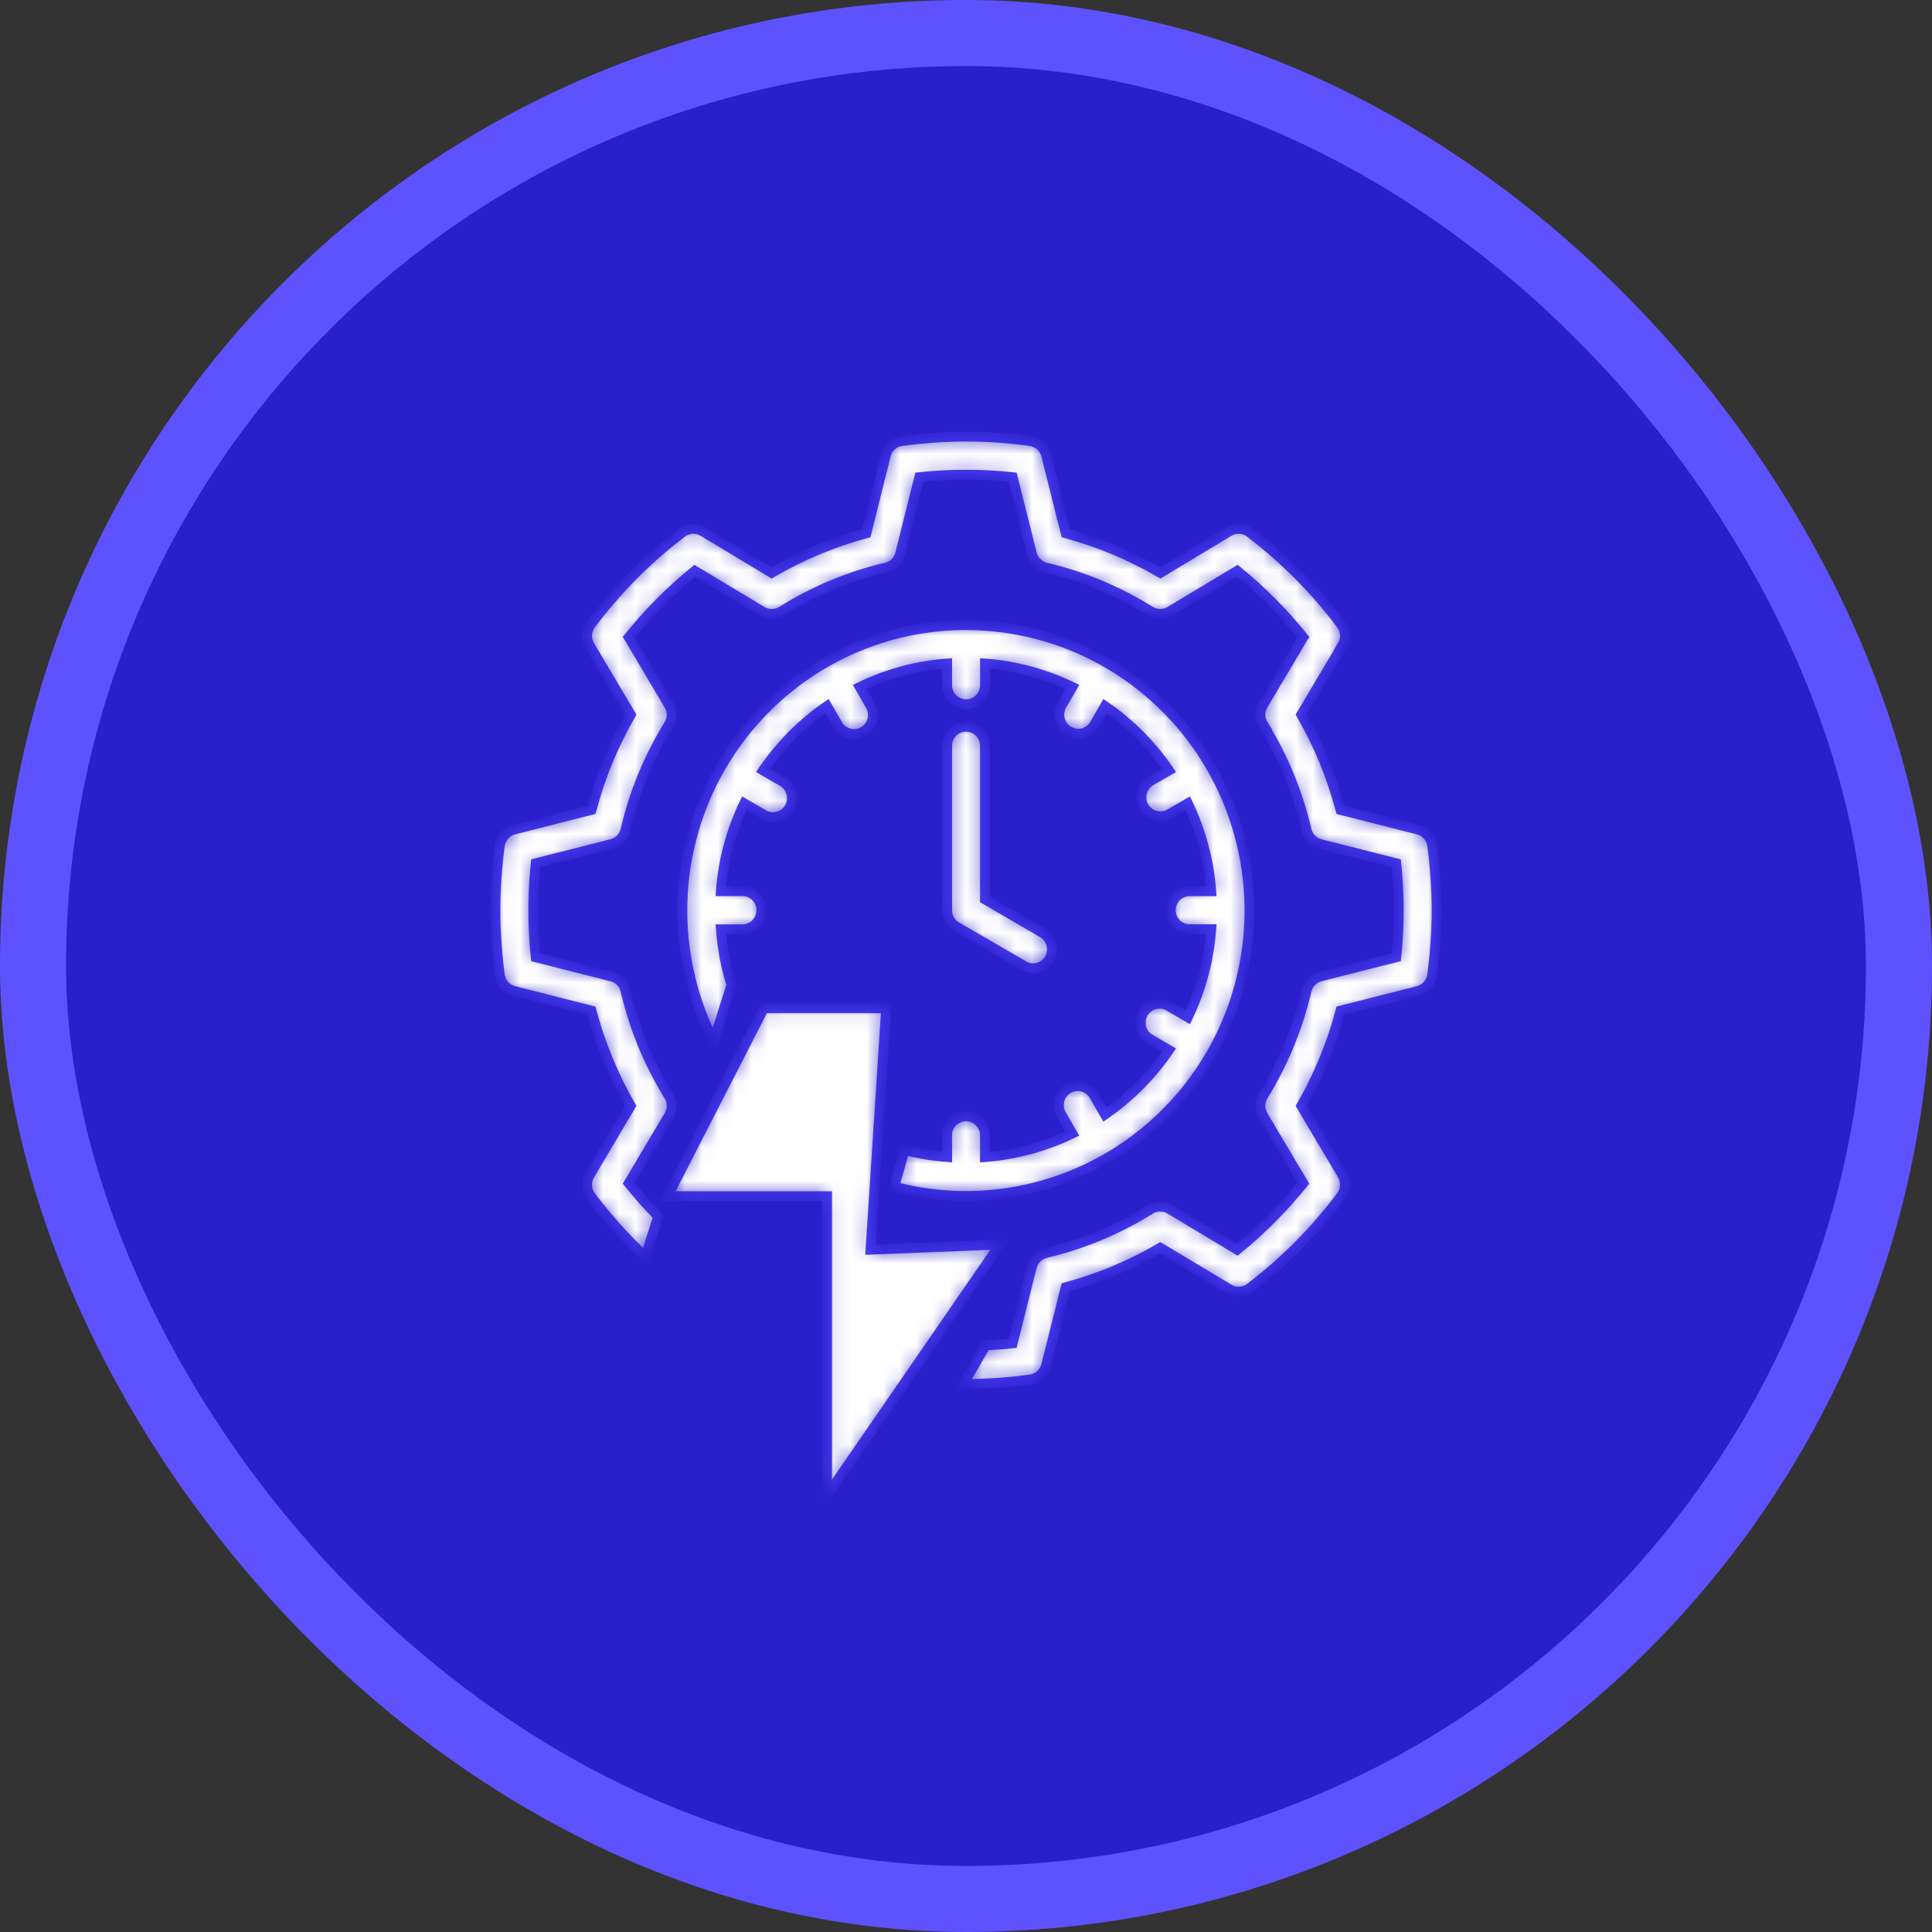 <svg width="117" height="117" viewBox="0 0 117 117" fill="none" xmlns="http://www.w3.org/2000/svg">
<rect x="0" y="0" width="117" height="117" fill="#333333" stroke="none"/>
<rect x="2" y="2" width="113" height="113" rx="56.5" fill="#2A1FCA"/>
<rect x="2" y="2" width="113" height="113" rx="56.5" stroke="#5E52FF" stroke-width="4"/>
<mask id="path-2-inside-1_4933_1513" fill="white">
<path fill-rule="evenodd" clip-rule="evenodd" d="M57.354 68.757C57.354 68.451 57.475 68.157 57.69 67.94C57.906 67.723 58.198 67.602 58.502 67.602C58.807 67.602 59.099 67.723 59.314 67.94C59.53 68.157 59.651 68.451 59.651 68.757V70.068C61.485 69.927 63.277 69.444 64.936 68.645L64.281 67.503C64.204 67.372 64.154 67.227 64.134 67.077C64.113 66.926 64.123 66.773 64.161 66.626C64.2 66.479 64.267 66.342 64.359 66.221C64.45 66.1 64.565 65.999 64.696 65.924C64.827 65.848 64.971 65.799 65.121 65.78C65.271 65.761 65.423 65.771 65.568 65.812C65.714 65.852 65.85 65.921 65.969 66.014C66.088 66.108 66.187 66.225 66.261 66.357L66.917 67.494C67.674 66.969 68.382 66.376 69.031 65.721C69.682 65.067 70.27 64.355 70.789 63.591L69.659 62.936C69.528 62.862 69.412 62.762 69.319 62.642C69.226 62.523 69.157 62.385 69.117 62.239C69.077 62.092 69.067 61.939 69.086 61.789C69.105 61.638 69.153 61.493 69.229 61.361C69.304 61.229 69.404 61.114 69.524 61.021C69.644 60.929 69.781 60.861 69.927 60.822C70.073 60.784 70.225 60.774 70.374 60.795C70.524 60.816 70.668 60.866 70.798 60.943L71.932 61.603C72.731 59.931 73.212 58.124 73.35 56.274H72.044C71.741 56.274 71.45 56.152 71.235 55.937C71.021 55.721 70.9 55.428 70.9 55.123C70.9 54.817 71.021 54.525 71.235 54.309C71.45 54.093 71.741 53.971 72.044 53.971H73.35C73.212 52.124 72.731 50.32 71.933 48.651L70.803 49.306C70.541 49.444 70.236 49.475 69.951 49.392C69.667 49.309 69.426 49.119 69.278 48.861C69.129 48.603 69.086 48.297 69.156 48.008C69.227 47.719 69.406 47.468 69.656 47.308L70.79 46.653C70.269 45.892 69.68 45.18 69.033 44.525C68.383 43.873 67.675 43.282 66.918 42.761L66.267 43.898C66.108 44.149 65.859 44.329 65.572 44.4C65.284 44.471 64.981 44.427 64.725 44.278C64.468 44.129 64.279 43.886 64.197 43.6C64.114 43.314 64.145 43.007 64.282 42.743L64.938 41.606C63.28 40.802 61.487 40.32 59.652 40.183V41.493C59.652 41.8 59.531 42.094 59.316 42.311C59.1 42.528 58.808 42.649 58.504 42.649C58.199 42.649 57.907 42.528 57.692 42.311C57.476 42.094 57.355 41.8 57.355 41.493V40.183C55.52 40.319 53.727 40.801 52.07 41.606L52.72 42.743C52.866 43.007 52.902 43.318 52.822 43.608C52.742 43.899 52.552 44.147 52.293 44.298C52.033 44.449 51.726 44.492 51.435 44.417C51.145 44.342 50.895 44.156 50.74 43.898L50.084 42.761C49.328 43.281 48.621 43.872 47.974 44.525C47.324 45.179 46.736 45.892 46.216 46.654L47.346 47.309C47.483 47.381 47.604 47.48 47.702 47.601C47.8 47.722 47.873 47.861 47.916 48.011C47.959 48.16 47.972 48.317 47.953 48.472C47.934 48.626 47.885 48.775 47.808 48.91C47.73 49.045 47.626 49.163 47.503 49.256C47.379 49.35 47.237 49.417 47.087 49.454C46.937 49.491 46.781 49.497 46.628 49.472C46.475 49.447 46.329 49.391 46.199 49.307L45.069 48.652C44.274 50.32 43.795 52.123 43.656 53.968H44.962C45.267 53.968 45.559 54.089 45.774 54.306C45.989 54.523 46.11 54.817 46.11 55.123C46.11 55.43 45.989 55.724 45.774 55.941C45.559 56.157 45.267 56.279 44.962 56.279H43.656C43.742 57.422 43.957 58.55 44.297 59.644L43.223 63.05C41.424 59.53 40.879 55.495 41.681 51.619C42.482 47.743 44.581 44.262 47.626 41.757C50.671 39.251 54.479 37.874 58.412 37.855C62.345 37.836 66.165 39.176 69.234 41.652C72.303 44.127 74.435 47.588 75.274 51.456C76.112 55.324 75.606 59.364 73.841 62.901C72.075 66.439 69.156 69.259 65.573 70.891C61.989 72.522 57.958 72.867 54.153 71.866L54.785 69.643C55.628 69.862 56.488 70.004 57.356 70.069L57.354 68.757ZM81.184 61.205L85.875 60.012C86.097 59.956 86.297 59.834 86.45 59.662C86.602 59.49 86.7 59.276 86.73 59.048C86.819 58.388 86.888 57.733 86.93 57.087C86.977 56.418 87 55.763 87 55.127C87 54.486 86.977 53.83 86.93 53.161C86.888 52.534 86.823 51.903 86.74 51.266C86.721 51.025 86.627 50.796 86.472 50.611C86.317 50.427 86.108 50.296 85.875 50.237L81.184 49.044C80.915 48.038 80.583 47.05 80.189 46.086C79.79 45.121 79.329 44.183 78.809 43.278L81.291 39.095H81.287C81.405 38.899 81.461 38.672 81.448 38.443C81.436 38.215 81.355 37.995 81.217 37.813C79.658 35.73 77.82 33.875 75.755 32.301C75.573 32.144 75.347 32.048 75.108 32.028C74.869 32.008 74.63 32.064 74.425 32.188L70.269 34.688C69.371 34.162 68.439 33.698 67.479 33.298C66.523 32.898 65.541 32.562 64.541 32.291L63.356 27.57V27.575C63.3 27.351 63.179 27.148 63.009 26.994C62.838 26.84 62.626 26.741 62.398 26.709C61.743 26.62 61.092 26.55 60.45 26.508C59.786 26.461 59.139 26.438 58.502 26.438C57.866 26.438 57.215 26.461 56.55 26.508C55.927 26.55 55.3 26.615 54.667 26.7C54.428 26.719 54.2 26.813 54.017 26.969C53.833 27.125 53.703 27.335 53.644 27.57L52.464 32.291C50.457 32.832 48.529 33.638 46.732 34.687L42.58 32.189H42.575C42.38 32.071 42.155 32.015 41.928 32.028C41.701 32.04 41.483 32.121 41.301 32.259C40.259 33.05 39.273 33.913 38.349 34.842C37.444 35.756 36.601 36.73 35.825 37.757C35.669 37.941 35.574 38.169 35.554 38.41C35.534 38.651 35.59 38.893 35.714 39.1L38.196 43.278C37.675 44.183 37.214 45.12 36.815 46.086C36.418 47.048 36.086 48.036 35.82 49.043L31.13 50.236C30.907 50.292 30.706 50.414 30.553 50.586C30.4 50.758 30.301 50.972 30.27 51.2C30.181 51.86 30.116 52.515 30.07 53.161C30.023 53.83 30 54.485 30 55.126C30 55.763 30.023 56.418 30.07 57.087C30.112 57.714 30.177 58.346 30.26 58.982C30.279 59.224 30.373 59.453 30.529 59.638C30.685 59.823 30.895 59.954 31.129 60.012L35.815 61.205C36.084 62.211 36.418 63.199 36.815 64.162C37.212 65.128 37.674 66.066 38.196 66.969L35.713 71.153C35.597 71.35 35.541 71.578 35.553 71.807C35.566 72.036 35.646 72.257 35.783 72.44C36.571 73.486 37.428 74.477 38.349 75.406C38.591 75.65 38.833 75.884 39.084 76.118L39.86 73.661C39.228 73.011 38.628 72.346 38.08 71.658L40.511 67.559C40.619 67.377 40.675 67.169 40.674 66.957C40.672 66.745 40.613 66.537 40.502 66.357C39.896 65.375 39.37 64.345 38.93 63.278C38.493 62.213 38.142 61.114 37.88 59.993C37.832 59.781 37.725 59.587 37.572 59.434C37.419 59.281 37.226 59.175 37.015 59.127L32.445 57.967C32.412 57.63 32.38 57.284 32.357 56.933C32.32 56.352 32.297 55.754 32.297 55.127C32.297 54.5 32.32 53.896 32.357 53.316C32.38 52.965 32.413 52.618 32.445 52.281L37.043 51.116C37.248 51.063 37.435 50.954 37.584 50.802C37.732 50.649 37.836 50.458 37.884 50.251C38.143 49.13 38.493 48.033 38.93 46.97C39.372 45.904 39.897 44.874 40.502 43.892C40.619 43.703 40.679 43.484 40.675 43.261C40.671 43.038 40.603 42.822 40.478 42.638L38.08 38.595C39.266 37.114 40.606 35.765 42.078 34.571L46.15 37.018C46.33 37.127 46.536 37.184 46.746 37.182C46.956 37.181 47.162 37.121 47.34 37.009C49.292 35.787 51.429 34.895 53.667 34.369C53.877 34.321 54.069 34.213 54.221 34.059C54.372 33.905 54.477 33.711 54.523 33.499L55.676 28.899C56.015 28.862 56.355 28.833 56.703 28.81C57.28 28.768 57.879 28.75 58.502 28.75C59.125 28.75 59.72 28.768 60.297 28.81C60.645 28.834 60.989 28.862 61.324 28.899L62.486 33.527C62.538 33.734 62.646 33.923 62.797 34.073C62.949 34.222 63.139 34.327 63.346 34.374C65.58 34.899 67.712 35.789 69.66 37.009C69.847 37.127 70.065 37.187 70.286 37.183C70.507 37.179 70.722 37.11 70.906 36.985L74.927 34.571C76.395 35.768 77.735 37.117 78.925 38.595L76.489 42.694C76.38 42.875 76.324 43.083 76.327 43.295C76.329 43.507 76.39 43.713 76.503 43.892H76.498C77.104 44.874 77.629 45.903 78.069 46.971C78.51 48.034 78.862 49.133 79.12 50.256C79.168 50.468 79.275 50.661 79.428 50.815C79.581 50.968 79.774 51.074 79.984 51.121L84.554 52.282C84.591 52.619 84.62 52.965 84.642 53.316C84.684 53.896 84.703 54.5 84.703 55.127C84.703 55.749 84.684 56.353 84.642 56.933C84.619 57.284 84.591 57.63 84.554 57.967L79.956 59.132C79.751 59.186 79.564 59.295 79.416 59.449C79.269 59.602 79.166 59.794 79.12 60.002C78.857 61.121 78.505 62.216 78.069 63.278C77.629 64.346 77.104 65.375 76.498 66.357C76.382 66.546 76.322 66.765 76.326 66.987C76.33 67.21 76.398 67.426 76.521 67.611L78.924 71.658C78.329 72.396 77.695 73.102 77.028 73.774C76.361 74.446 75.66 75.081 74.926 75.678L70.854 73.231C70.674 73.122 70.466 73.065 70.256 73.067C70.045 73.069 69.839 73.129 69.66 73.24C67.709 74.461 65.573 75.353 63.337 75.88C63.127 75.929 62.935 76.037 62.783 76.191C62.631 76.345 62.525 76.539 62.477 76.75L61.324 81.35C60.785 81.406 60.241 81.449 59.693 81.472L58.344 83.811H58.502C59.784 83.81 61.063 83.722 62.333 83.549C62.573 83.53 62.8 83.436 62.984 83.28C63.167 83.124 63.297 82.914 63.356 82.679L64.541 77.958C65.541 77.687 66.522 77.353 67.479 76.956C68.439 76.555 69.37 76.091 70.269 75.567L74.425 78.061C74.621 78.178 74.847 78.234 75.075 78.222C75.302 78.209 75.521 78.129 75.703 77.99C76.743 77.198 77.728 76.335 78.651 75.407C79.557 74.495 80.4 73.52 81.175 72.492C81.331 72.309 81.426 72.082 81.447 71.842C81.467 71.602 81.413 71.361 81.291 71.154L78.809 66.97C79.852 65.163 80.65 63.224 81.184 61.205ZM58.502 44.009C58.352 44.009 58.202 44.038 58.063 44.097C57.924 44.155 57.797 44.24 57.691 44.347C57.584 44.455 57.5 44.582 57.442 44.722C57.384 44.862 57.355 45.013 57.355 45.164V55.122C57.355 55.343 57.417 55.561 57.536 55.747C57.655 55.934 57.824 56.082 58.024 56.175L61.985 58.477C62.115 58.554 62.259 58.604 62.409 58.625C62.558 58.646 62.711 58.636 62.856 58.597C63.002 58.559 63.139 58.491 63.259 58.399C63.379 58.306 63.479 58.191 63.555 58.059C63.63 57.927 63.678 57.782 63.697 57.631C63.717 57.48 63.706 57.328 63.666 57.181C63.626 57.035 63.557 56.897 63.464 56.778C63.371 56.658 63.256 56.558 63.124 56.484L59.651 54.462V45.164C59.651 44.858 59.529 44.564 59.314 44.348C59.099 44.131 58.807 44.009 58.502 44.009ZM52.72 75.678L53.667 61.051H46.261L40.424 72.44H50.084V90.562L60.561 75.365L52.72 75.678Z"/>
</mask>
<path fill-rule="evenodd" clip-rule="evenodd" d="M57.354 68.757C57.354 68.451 57.475 68.157 57.69 67.94C57.906 67.723 58.198 67.602 58.502 67.602C58.807 67.602 59.099 67.723 59.314 67.94C59.53 68.157 59.651 68.451 59.651 68.757V70.068C61.485 69.927 63.277 69.444 64.936 68.645L64.281 67.503C64.204 67.372 64.154 67.227 64.134 67.077C64.113 66.926 64.123 66.773 64.161 66.626C64.2 66.479 64.267 66.342 64.359 66.221C64.45 66.1 64.565 65.999 64.696 65.924C64.827 65.848 64.971 65.799 65.121 65.78C65.271 65.761 65.423 65.771 65.568 65.812C65.714 65.852 65.85 65.921 65.969 66.014C66.088 66.108 66.187 66.225 66.261 66.357L66.917 67.494C67.674 66.969 68.382 66.376 69.031 65.721C69.682 65.067 70.27 64.355 70.789 63.591L69.659 62.936C69.528 62.862 69.412 62.762 69.319 62.642C69.226 62.523 69.157 62.385 69.117 62.239C69.077 62.092 69.067 61.939 69.086 61.789C69.105 61.638 69.153 61.493 69.229 61.361C69.304 61.229 69.404 61.114 69.524 61.021C69.644 60.929 69.781 60.861 69.927 60.822C70.073 60.784 70.225 60.774 70.374 60.795C70.524 60.816 70.668 60.866 70.798 60.943L71.932 61.603C72.731 59.931 73.212 58.124 73.35 56.274H72.044C71.741 56.274 71.45 56.152 71.235 55.937C71.021 55.721 70.9 55.428 70.9 55.123C70.9 54.817 71.021 54.525 71.235 54.309C71.45 54.093 71.741 53.971 72.044 53.971H73.35C73.212 52.124 72.731 50.32 71.933 48.651L70.803 49.306C70.541 49.444 70.236 49.475 69.951 49.392C69.667 49.309 69.426 49.119 69.278 48.861C69.129 48.603 69.086 48.297 69.156 48.008C69.227 47.719 69.406 47.468 69.656 47.308L70.79 46.653C70.269 45.892 69.68 45.18 69.033 44.525C68.383 43.873 67.675 43.282 66.918 42.761L66.267 43.898C66.108 44.149 65.859 44.329 65.572 44.4C65.284 44.471 64.981 44.427 64.725 44.278C64.468 44.129 64.279 43.886 64.197 43.6C64.114 43.314 64.145 43.007 64.282 42.743L64.938 41.606C63.28 40.802 61.487 40.32 59.652 40.183V41.493C59.652 41.8 59.531 42.094 59.316 42.311C59.1 42.528 58.808 42.649 58.504 42.649C58.199 42.649 57.907 42.528 57.692 42.311C57.476 42.094 57.355 41.8 57.355 41.493V40.183C55.52 40.319 53.727 40.801 52.07 41.606L52.72 42.743C52.866 43.007 52.902 43.318 52.822 43.608C52.742 43.899 52.552 44.147 52.293 44.298C52.033 44.449 51.726 44.492 51.435 44.417C51.145 44.342 50.895 44.156 50.74 43.898L50.084 42.761C49.328 43.281 48.621 43.872 47.974 44.525C47.324 45.179 46.736 45.892 46.216 46.654L47.346 47.309C47.483 47.381 47.604 47.48 47.702 47.601C47.8 47.722 47.873 47.861 47.916 48.011C47.959 48.16 47.972 48.317 47.953 48.472C47.934 48.626 47.885 48.775 47.808 48.91C47.73 49.045 47.626 49.163 47.503 49.256C47.379 49.35 47.237 49.417 47.087 49.454C46.937 49.491 46.781 49.497 46.628 49.472C46.475 49.447 46.329 49.391 46.199 49.307L45.069 48.652C44.274 50.32 43.795 52.123 43.656 53.968H44.962C45.267 53.968 45.559 54.089 45.774 54.306C45.989 54.523 46.11 54.817 46.11 55.123C46.11 55.43 45.989 55.724 45.774 55.941C45.559 56.157 45.267 56.279 44.962 56.279H43.656C43.742 57.422 43.957 58.55 44.297 59.644L43.223 63.05C41.424 59.53 40.879 55.495 41.681 51.619C42.482 47.743 44.581 44.262 47.626 41.757C50.671 39.251 54.479 37.874 58.412 37.855C62.345 37.836 66.165 39.176 69.234 41.652C72.303 44.127 74.435 47.588 75.274 51.456C76.112 55.324 75.606 59.364 73.841 62.901C72.075 66.439 69.156 69.259 65.573 70.891C61.989 72.522 57.958 72.867 54.153 71.866L54.785 69.643C55.628 69.862 56.488 70.004 57.356 70.069L57.354 68.757ZM81.184 61.205L85.875 60.012C86.097 59.956 86.297 59.834 86.45 59.662C86.602 59.49 86.7 59.276 86.73 59.048C86.819 58.388 86.888 57.733 86.93 57.087C86.977 56.418 87 55.763 87 55.127C87 54.486 86.977 53.83 86.93 53.161C86.888 52.534 86.823 51.903 86.74 51.266C86.721 51.025 86.627 50.796 86.472 50.611C86.317 50.427 86.108 50.296 85.875 50.237L81.184 49.044C80.915 48.038 80.583 47.05 80.189 46.086C79.79 45.121 79.329 44.183 78.809 43.278L81.291 39.095H81.287C81.405 38.899 81.461 38.672 81.448 38.443C81.436 38.215 81.355 37.995 81.217 37.813C79.658 35.73 77.82 33.875 75.755 32.301C75.573 32.144 75.347 32.048 75.108 32.028C74.869 32.008 74.63 32.064 74.425 32.188L70.269 34.688C69.371 34.162 68.439 33.698 67.479 33.298C66.523 32.898 65.541 32.562 64.541 32.291L63.356 27.57V27.575C63.3 27.351 63.179 27.148 63.009 26.994C62.838 26.84 62.626 26.741 62.398 26.709C61.743 26.62 61.092 26.55 60.45 26.508C59.786 26.461 59.139 26.438 58.502 26.438C57.866 26.438 57.215 26.461 56.55 26.508C55.927 26.55 55.3 26.615 54.667 26.7C54.428 26.719 54.2 26.813 54.017 26.969C53.833 27.125 53.703 27.335 53.644 27.57L52.464 32.291C50.457 32.832 48.529 33.638 46.732 34.687L42.58 32.189H42.575C42.38 32.071 42.155 32.015 41.928 32.028C41.701 32.04 41.483 32.121 41.301 32.259C40.259 33.05 39.273 33.913 38.349 34.842C37.444 35.756 36.601 36.73 35.825 37.757C35.669 37.941 35.574 38.169 35.554 38.41C35.534 38.651 35.59 38.893 35.714 39.1L38.196 43.278C37.675 44.183 37.214 45.12 36.815 46.086C36.418 47.048 36.086 48.036 35.82 49.043L31.13 50.236C30.907 50.292 30.706 50.414 30.553 50.586C30.4 50.758 30.301 50.972 30.27 51.2C30.181 51.86 30.116 52.515 30.07 53.161C30.023 53.83 30 54.485 30 55.126C30 55.763 30.023 56.418 30.07 57.087C30.112 57.714 30.177 58.346 30.26 58.982C30.279 59.224 30.373 59.453 30.529 59.638C30.685 59.823 30.895 59.954 31.129 60.012L35.815 61.205C36.084 62.211 36.418 63.199 36.815 64.162C37.212 65.128 37.674 66.066 38.196 66.969L35.713 71.153C35.597 71.35 35.541 71.578 35.553 71.807C35.566 72.036 35.646 72.257 35.783 72.44C36.571 73.486 37.428 74.477 38.349 75.406C38.591 75.65 38.833 75.884 39.084 76.118L39.86 73.661C39.228 73.011 38.628 72.346 38.08 71.658L40.511 67.559C40.619 67.377 40.675 67.169 40.674 66.957C40.672 66.745 40.613 66.537 40.502 66.357C39.896 65.375 39.37 64.345 38.93 63.278C38.493 62.213 38.142 61.114 37.88 59.993C37.832 59.781 37.725 59.587 37.572 59.434C37.419 59.281 37.226 59.175 37.015 59.127L32.445 57.967C32.412 57.63 32.38 57.284 32.357 56.933C32.32 56.352 32.297 55.754 32.297 55.127C32.297 54.5 32.32 53.896 32.357 53.316C32.38 52.965 32.413 52.618 32.445 52.281L37.043 51.116C37.248 51.063 37.435 50.954 37.584 50.802C37.732 50.649 37.836 50.458 37.884 50.251C38.143 49.13 38.493 48.033 38.93 46.97C39.372 45.904 39.897 44.874 40.502 43.892C40.619 43.703 40.679 43.484 40.675 43.261C40.671 43.038 40.603 42.822 40.478 42.638L38.08 38.595C39.266 37.114 40.606 35.765 42.078 34.571L46.15 37.018C46.33 37.127 46.536 37.184 46.746 37.182C46.956 37.181 47.162 37.121 47.34 37.009C49.292 35.787 51.429 34.895 53.667 34.369C53.877 34.321 54.069 34.213 54.221 34.059C54.372 33.905 54.477 33.711 54.523 33.499L55.676 28.899C56.015 28.862 56.355 28.833 56.703 28.81C57.28 28.768 57.879 28.75 58.502 28.75C59.125 28.75 59.72 28.768 60.297 28.81C60.645 28.834 60.989 28.862 61.324 28.899L62.486 33.527C62.538 33.734 62.646 33.923 62.797 34.073C62.949 34.222 63.139 34.327 63.346 34.374C65.58 34.899 67.712 35.789 69.66 37.009C69.847 37.127 70.065 37.187 70.286 37.183C70.507 37.179 70.722 37.11 70.906 36.985L74.927 34.571C76.395 35.768 77.735 37.117 78.925 38.595L76.489 42.694C76.38 42.875 76.324 43.083 76.327 43.295C76.329 43.507 76.39 43.713 76.503 43.892H76.498C77.104 44.874 77.629 45.903 78.069 46.971C78.51 48.034 78.862 49.133 79.12 50.256C79.168 50.468 79.275 50.661 79.428 50.815C79.581 50.968 79.774 51.074 79.984 51.121L84.554 52.282C84.591 52.619 84.62 52.965 84.642 53.316C84.684 53.896 84.703 54.5 84.703 55.127C84.703 55.749 84.684 56.353 84.642 56.933C84.619 57.284 84.591 57.63 84.554 57.967L79.956 59.132C79.751 59.186 79.564 59.295 79.416 59.449C79.269 59.602 79.166 59.794 79.12 60.002C78.857 61.121 78.505 62.216 78.069 63.278C77.629 64.346 77.104 65.375 76.498 66.357C76.382 66.546 76.322 66.765 76.326 66.987C76.33 67.21 76.398 67.426 76.521 67.611L78.924 71.658C78.329 72.396 77.695 73.102 77.028 73.774C76.361 74.446 75.66 75.081 74.926 75.678L70.854 73.231C70.674 73.122 70.466 73.065 70.256 73.067C70.045 73.069 69.839 73.129 69.66 73.24C67.709 74.461 65.573 75.353 63.337 75.88C63.127 75.929 62.935 76.037 62.783 76.191C62.631 76.345 62.525 76.539 62.477 76.75L61.324 81.35C60.785 81.406 60.241 81.449 59.693 81.472L58.344 83.811H58.502C59.784 83.81 61.063 83.722 62.333 83.549C62.573 83.53 62.8 83.436 62.984 83.28C63.167 83.124 63.297 82.914 63.356 82.679L64.541 77.958C65.541 77.687 66.522 77.353 67.479 76.956C68.439 76.555 69.37 76.091 70.269 75.567L74.425 78.061C74.621 78.178 74.847 78.234 75.075 78.222C75.302 78.209 75.521 78.129 75.703 77.99C76.743 77.198 77.728 76.335 78.651 75.407C79.557 74.495 80.4 73.52 81.175 72.492C81.331 72.309 81.426 72.082 81.447 71.842C81.467 71.602 81.413 71.361 81.291 71.154L78.809 66.97C79.852 65.163 80.65 63.224 81.184 61.205ZM58.502 44.009C58.352 44.009 58.202 44.038 58.063 44.097C57.924 44.155 57.797 44.24 57.691 44.347C57.584 44.455 57.5 44.582 57.442 44.722C57.384 44.862 57.355 45.013 57.355 45.164V55.122C57.355 55.343 57.417 55.561 57.536 55.747C57.655 55.934 57.824 56.082 58.024 56.175L61.985 58.477C62.115 58.554 62.259 58.604 62.409 58.625C62.558 58.646 62.711 58.636 62.856 58.597C63.002 58.559 63.139 58.491 63.259 58.399C63.379 58.306 63.479 58.191 63.555 58.059C63.63 57.927 63.678 57.782 63.697 57.631C63.717 57.48 63.706 57.328 63.666 57.181C63.626 57.035 63.557 56.897 63.464 56.778C63.371 56.658 63.256 56.558 63.124 56.484L59.651 54.462V45.164C59.651 44.858 59.529 44.564 59.314 44.348C59.099 44.131 58.807 44.009 58.502 44.009ZM52.72 75.678L53.667 61.051H46.261L40.424 72.44H50.084V90.562L60.561 75.365L52.72 75.678Z" fill="white" stroke="#473BF0" stroke-width="0.6" mask="url(#path-2-inside-1_4933_1513)"/>
</svg>

